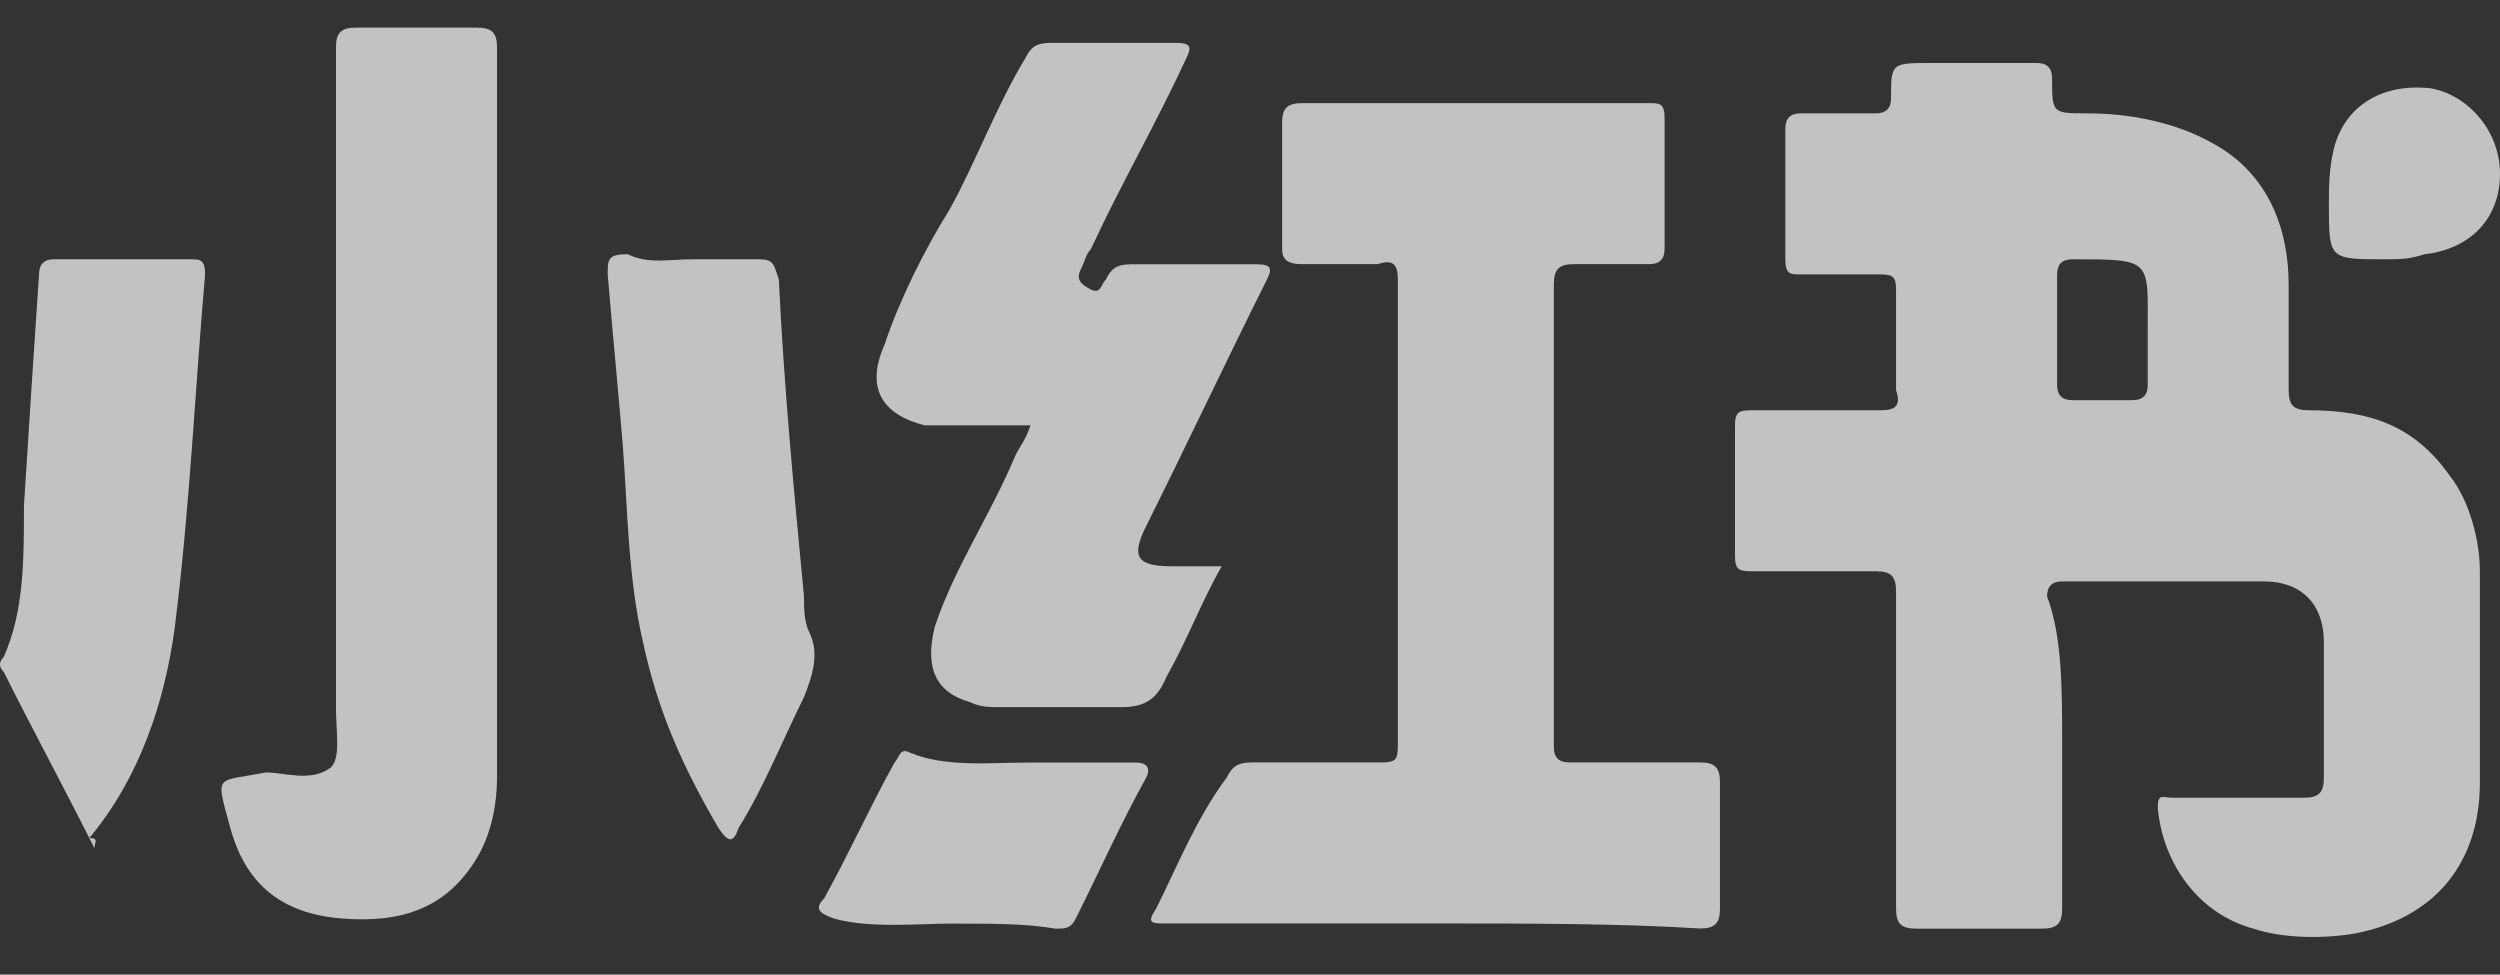 <svg width="59" height="23" viewBox="0 0 59 23" fill="none" xmlns="http://www.w3.org/2000/svg">
<rect x="0" y="0" width="59" height="23" fill="#333333" stroke="none"/>
<path opacity="0.7" d="M48.073 1.487C48.31 1.487 48.429 1.606 48.429 1.843C48.429 2.674 48.429 2.675 49.261 2.675C50.33 2.675 51.398 2.912 52.23 3.387C53.536 4.099 54.012 5.406 54.012 6.713V9.207C54.012 9.563 54.13 9.682 54.486 9.682C55.912 9.682 56.981 10.039 57.813 11.227C58.287 11.82 58.525 12.77 58.525 13.482V18.471C58.525 20.371 57.456 21.678 55.556 22.034C54.843 22.153 53.892 22.154 53.18 21.916C51.873 21.56 51.042 20.372 50.923 19.065C50.923 18.709 51.042 18.827 51.279 18.827H54.368C54.724 18.827 54.843 18.709 54.843 18.352V15.146C54.843 14.314 54.368 13.721 53.418 13.721H48.667C48.43 13.721 48.311 13.839 48.311 14.076C48.667 15.026 48.667 16.214 48.667 17.64V21.44C48.667 21.797 48.548 21.916 48.191 21.916H45.223C44.867 21.916 44.747 21.797 44.747 21.44V13.958C44.747 13.602 44.629 13.482 44.273 13.482H41.422C41.066 13.482 40.946 13.482 40.946 13.126V10.038C40.947 9.682 41.066 9.682 41.422 9.682H44.391C44.747 9.682 44.866 9.563 44.747 9.207V6.831C44.747 6.475 44.629 6.476 44.273 6.476H42.49C42.253 6.476 42.134 6.475 42.134 6.119V3.031C42.134 2.794 42.253 2.675 42.49 2.675H44.273C44.51 2.675 44.629 2.556 44.629 2.318C44.629 1.487 44.629 1.487 45.578 1.487H48.073ZM21.111 17.996C21.23 17.877 21.23 17.64 21.468 17.759C22.299 18.115 23.368 17.996 24.319 17.996H26.813C27.05 17.996 27.169 18.115 27.05 18.352C26.456 19.421 25.982 20.49 25.388 21.678C25.269 21.915 25.15 21.916 24.912 21.916C24.2 21.797 23.487 21.797 22.418 21.797C21.706 21.797 20.518 21.915 19.687 21.678C19.33 21.559 19.212 21.441 19.449 21.203C20.043 20.134 20.518 19.065 21.111 17.996ZM38.928 2.434C39.165 2.434 39.284 2.434 39.284 2.79V5.878C39.284 6.115 39.165 6.234 38.928 6.234H37.147C36.79 6.234 36.671 6.354 36.671 6.71V17.637C36.671 17.874 36.79 17.993 37.028 17.993H40.115C40.472 17.993 40.591 18.112 40.591 18.468V21.438C40.591 21.794 40.472 21.912 40.115 21.912C38.215 21.793 36.077 21.794 33.94 21.794H27.526C27.169 21.794 27.051 21.794 27.288 21.438C27.763 20.487 28.239 19.3 28.951 18.35C29.07 18.112 29.189 17.993 29.545 17.993H32.633C32.989 17.993 32.989 17.874 32.989 17.518V6.591C32.989 6.235 32.87 6.116 32.514 6.234H30.733C30.376 6.234 30.258 6.115 30.258 5.878V2.909C30.258 2.553 30.376 2.434 30.733 2.434H38.928ZM11.254 0.652C11.61 0.652 11.73 0.772 11.73 1.128V18.35C11.73 18.943 11.61 19.656 11.254 20.25C10.541 21.438 9.472 21.794 8.047 21.675C6.622 21.556 5.791 20.843 5.435 19.537C5.078 18.231 5.078 18.468 6.266 18.23C6.741 18.23 7.335 18.468 7.81 18.111C8.047 17.874 7.929 17.28 7.929 16.686V1.128C7.929 0.772 8.047 0.652 8.403 0.652H11.254ZM4.484 6.119C4.721 6.119 4.84 6.119 4.84 6.476C4.602 9.207 4.483 11.939 4.127 14.789C3.89 16.57 3.296 18.352 2.109 19.777C2.346 19.777 2.227 19.897 2.227 20.016C1.514 18.59 0.802 17.284 0.089 15.858C-0.03 15.74 -0.03 15.621 0.089 15.502C0.564 14.433 0.565 13.245 0.565 11.938C0.683 10.038 0.802 8.257 0.921 6.476C0.921 6.238 1.039 6.119 1.276 6.119H4.484ZM14.816 6C15.291 6.237 15.767 6.119 16.36 6.119H17.905C18.261 6.119 18.261 6.238 18.38 6.594C18.499 9.088 18.736 11.582 18.974 14.076C18.974 14.314 18.974 14.671 19.093 14.908C19.33 15.383 19.211 15.858 18.974 16.452C18.499 17.402 18.024 18.59 17.43 19.54C17.311 19.896 17.193 19.896 16.955 19.54C16.124 18.115 15.529 16.808 15.173 15.146C14.817 13.602 14.817 12.058 14.698 10.514C14.58 9.089 14.461 7.901 14.342 6.476C14.342 6.119 14.342 6 14.816 6ZM27.763 1.012C28.119 1.012 28.119 1.131 28 1.368C27.288 2.912 26.457 4.338 25.744 5.882C25.625 6.001 25.625 6.119 25.506 6.356C25.387 6.594 25.507 6.712 25.744 6.831C25.982 6.95 25.981 6.713 26.1 6.594C26.218 6.356 26.338 6.237 26.695 6.237H29.663C30.02 6.237 30.019 6.356 29.901 6.594C28.95 8.494 28 10.514 27.05 12.414C26.694 13.126 26.813 13.364 27.645 13.364H28.832C28.357 14.195 28 15.145 27.526 15.977C27.288 16.57 26.931 16.689 26.456 16.689H23.606C23.368 16.689 23.131 16.69 22.894 16.571C22.062 16.334 21.824 15.739 22.062 14.789C22.537 13.364 23.368 12.176 23.962 10.751C24.081 10.513 24.2 10.394 24.319 10.038H21.824C20.874 9.8 20.399 9.207 20.874 8.138C21.23 7.069 21.824 5.882 22.418 4.932C23.012 3.863 23.488 2.556 24.2 1.368C24.319 1.131 24.438 1.012 24.794 1.012H27.763ZM48.904 6.119C48.667 6.119 48.548 6.238 48.548 6.476V9.088C48.548 9.325 48.667 9.444 48.904 9.444H50.329C50.567 9.444 50.686 9.325 50.686 9.088V7.781C50.686 6.119 50.804 6.119 48.904 6.119ZM57.337 2.081C58.168 2.2 59 3.031 59 4.1C59 5.169 58.287 5.881 57.218 6C56.862 6.119 56.624 6.119 56.268 6.119C54.962 6.119 54.962 6.119 54.962 4.812C54.962 4.456 54.962 3.981 55.08 3.506C55.318 2.556 56.149 1.962 57.337 2.081Z" fill="white"/>
</svg>
